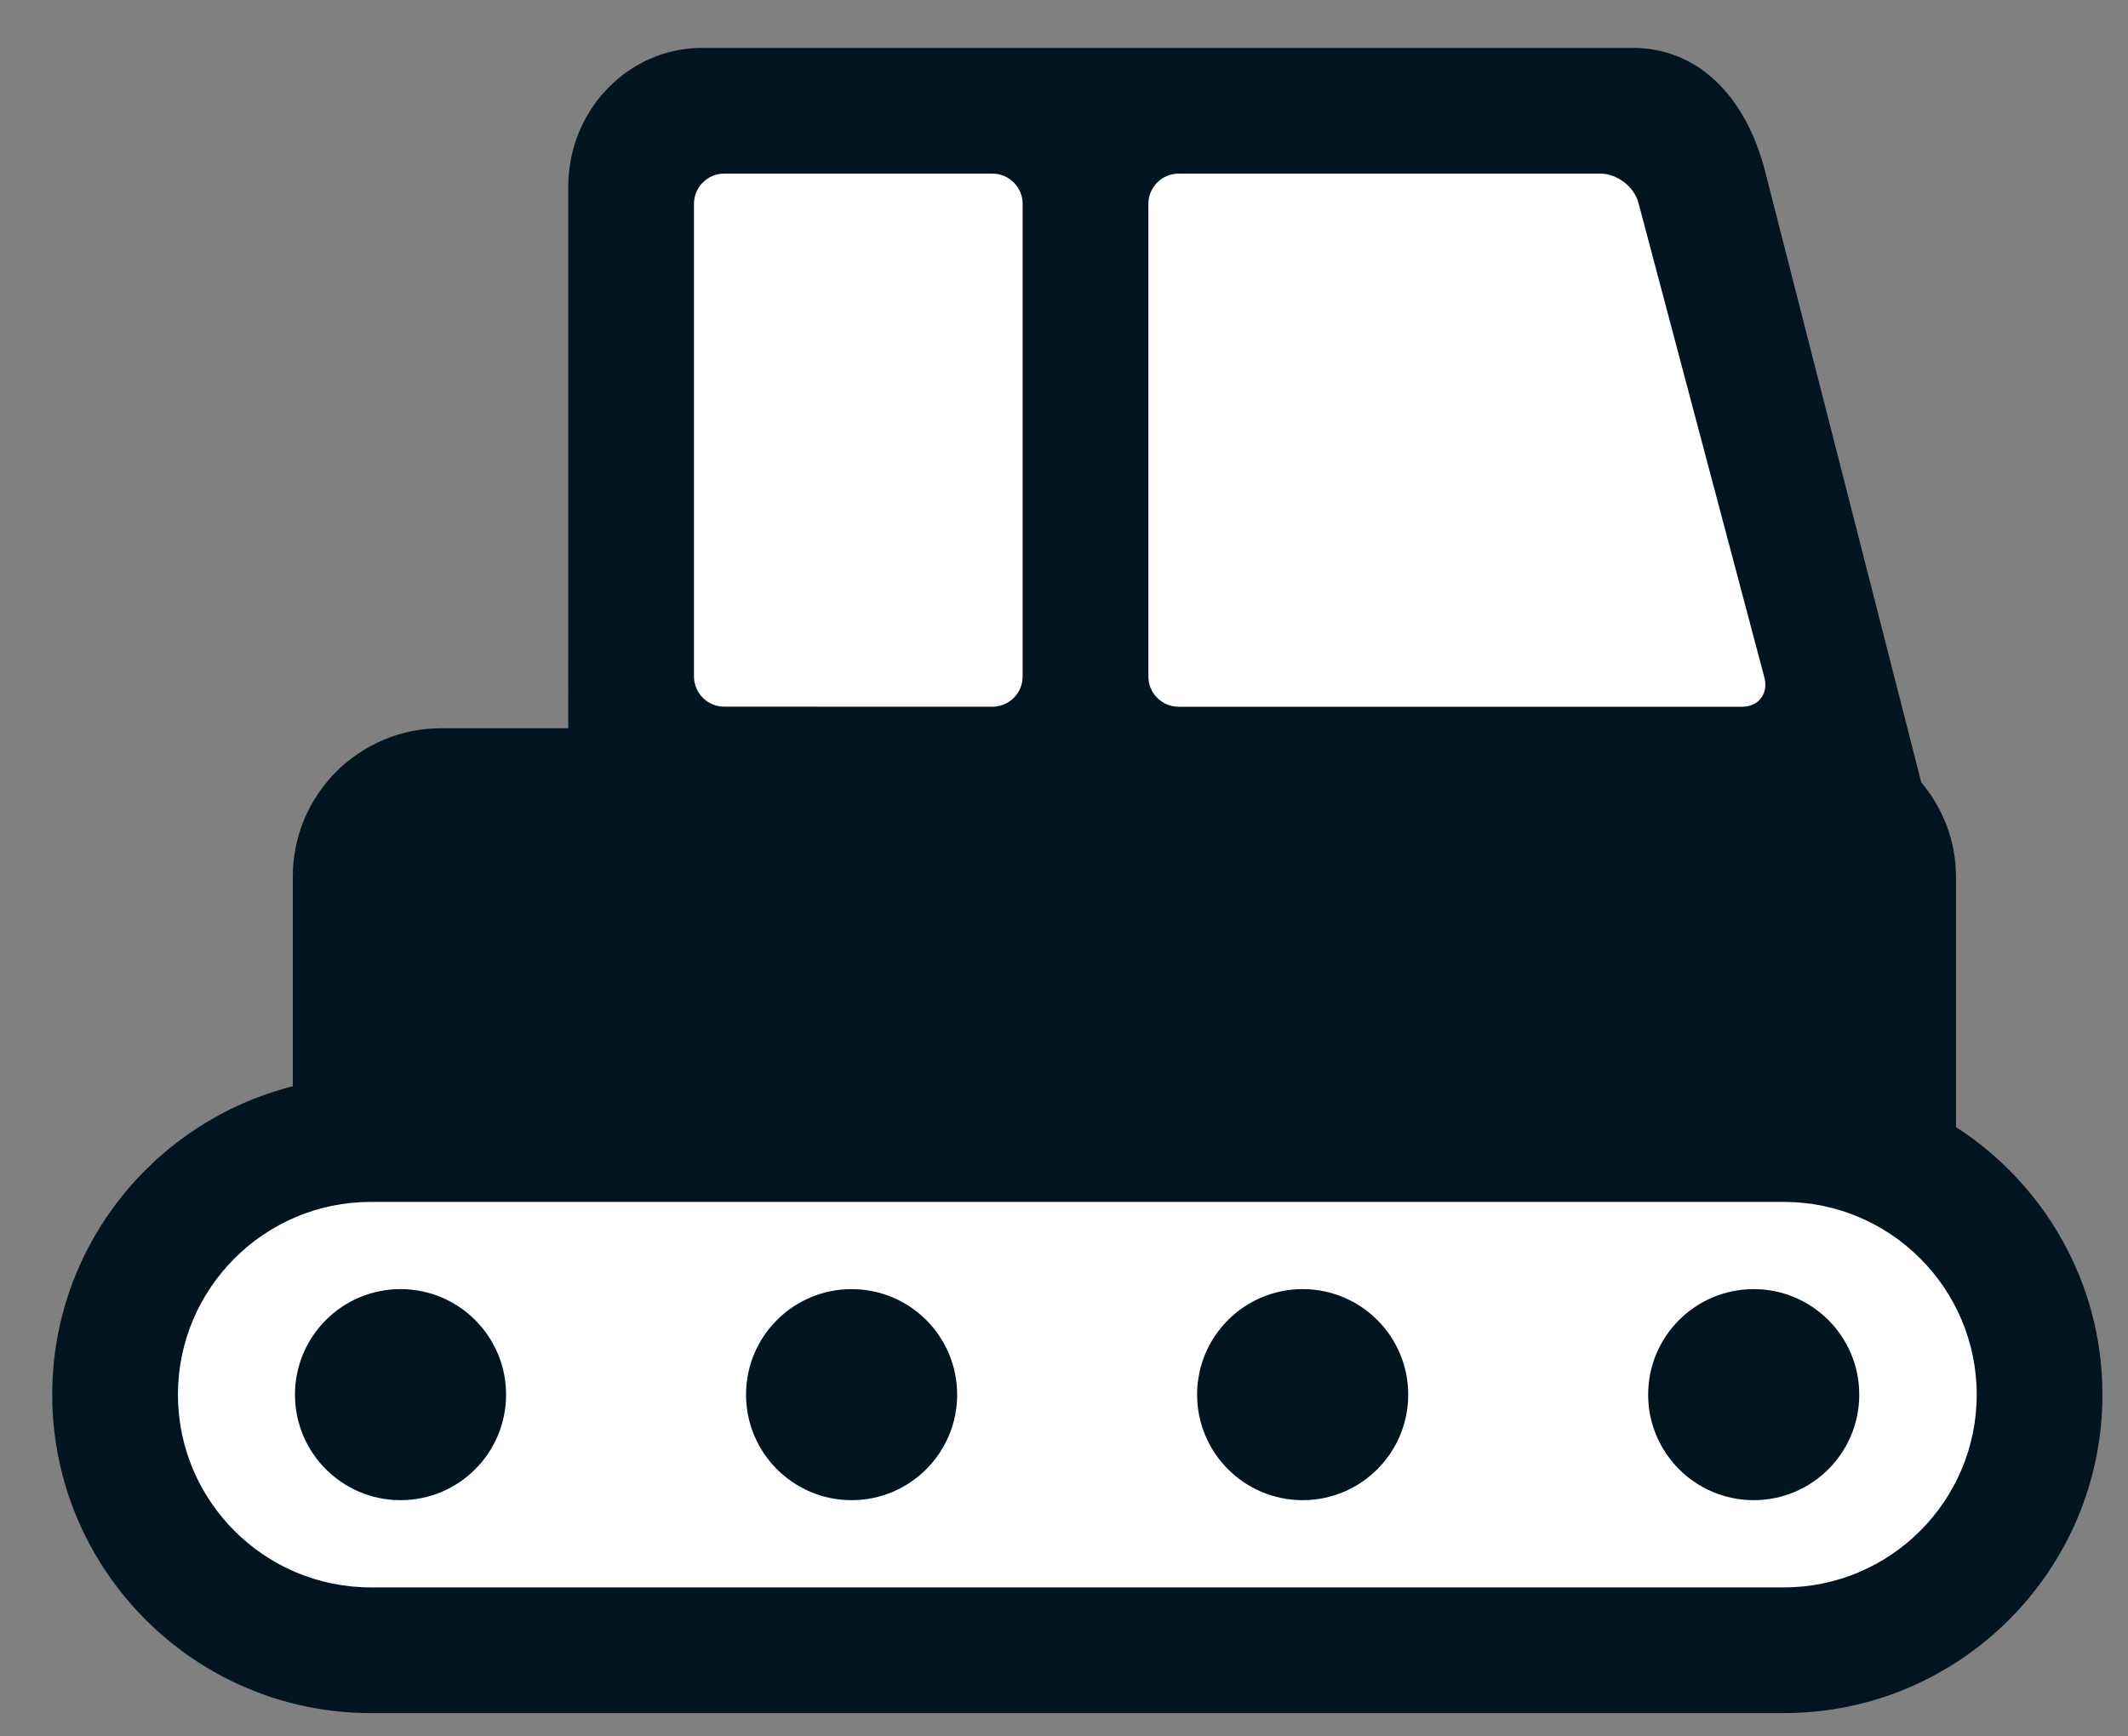 <?xml version="1.0" encoding="utf-8"?>
<!-- Generator: Adobe Illustrator 16.0.0, SVG Export Plug-In . SVG Version: 6.00 Build 0)  -->
<!DOCTYPE svg PUBLIC "-//W3C//DTD SVG 1.1//EN" "http://www.w3.org/Graphics/SVG/1.1/DTD/svg11.dtd">
<svg version="1.1" xmlns="http://www.w3.org/2000/svg" xmlns:xlink="http://www.w3.org/1999/xlink" x="0px" y="0px"
	 width="76.167px" height="62.158px" viewBox="0 0 76.167 62.158" enable-background="new 0 0 76.167 62.158" xml:space="preserve">
<rect x="0" y="0" width="76.167" height="62.158" fill="#808080" stroke="none"/>
<g id="Layer_4">
</g>
<g id="Layer_3">
	<polygon fill="#FFFFFF" points="66.548,40.419 72.947,48.31 71.498,56.2 52.013,40.419 	"/>
</g>
<g id="Layer_2">
	<circle fill="#FFFFFF" cx="13.71" cy="50.103" r="8.351"/>
	<path fill="#FFFFFF" d="M56.2,49.7c0,4.391,3.425,7.949,7.648,7.949c4.225,0,7.649-3.559,7.649-7.949S56.2,45.31,56.2,49.7z"/>
	<polygon fill="#FFFFFF" points="12.883,41.868 14.336,58.453 66.548,58.453 66.548,41.751 	"/>
	<polygon fill="#FFFFFF" points="22.867,4.509 59.904,4.509 66.548,27.375 22.867,27.375 	"/>
</g>
<g id="Layer_1">
	<g>
		<path fill="#011520" d="M70.011,40.352v-8.967c0-1.292-0.479-2.459-1.245-3.38L63.175,6.124c-0.709-2.76-2.472-4.408-4.716-4.408
			H25.125c-2.639,0-4.785,2.229-4.785,4.967l-0.001,19.39h-4.548c-2.934,0-5.311,2.378-5.311,5.312v7.505
			c-4.939,1.249-8.611,5.719-8.611,11.041c0,6.287,5.114,11.401,11.4,11.401h50.583c6.286,0,11.4-5.114,11.4-11.401
			C75.252,45.913,73.159,42.383,70.011,40.352z M41.104,7.296c0-0.594,0.486-1.08,1.08-1.08h15.103c0.594,0,1.205,0.47,1.357,1.044
			l4.509,16.999c0.152,0.574-0.209,1.044-0.803,1.044H42.184c-0.594,0-1.08-0.486-1.08-1.08V7.296z M24.839,7.296
			c0-0.594,0.486-1.08,1.08-1.08h9.604c0.594,0,1.08,0.486,1.08,1.08v16.926c0,0.594-0.486,1.08-1.08,1.08l-9.604-0.002
			c-0.594,0-1.08-0.486-1.08-1.081V7.296z M63.852,56.832H13.269c-3.805,0-6.9-3.097-6.9-6.901s3.096-6.9,6.9-6.9h50.583
			c3.805,0,6.9,3.096,6.9,6.9S67.657,56.832,63.852,56.832z"/>
		<circle fill="#011520" cx="14.336" cy="49.931" r="3.778"/>
		<circle fill="#011520" cx="30.481" cy="49.931" r="3.778"/>
		<circle fill="#011520" cx="62.77" cy="49.931" r="3.778"/>
		<circle fill="#011520" cx="46.626" cy="49.931" r="3.778"/>
	</g>
</g>
</svg>
